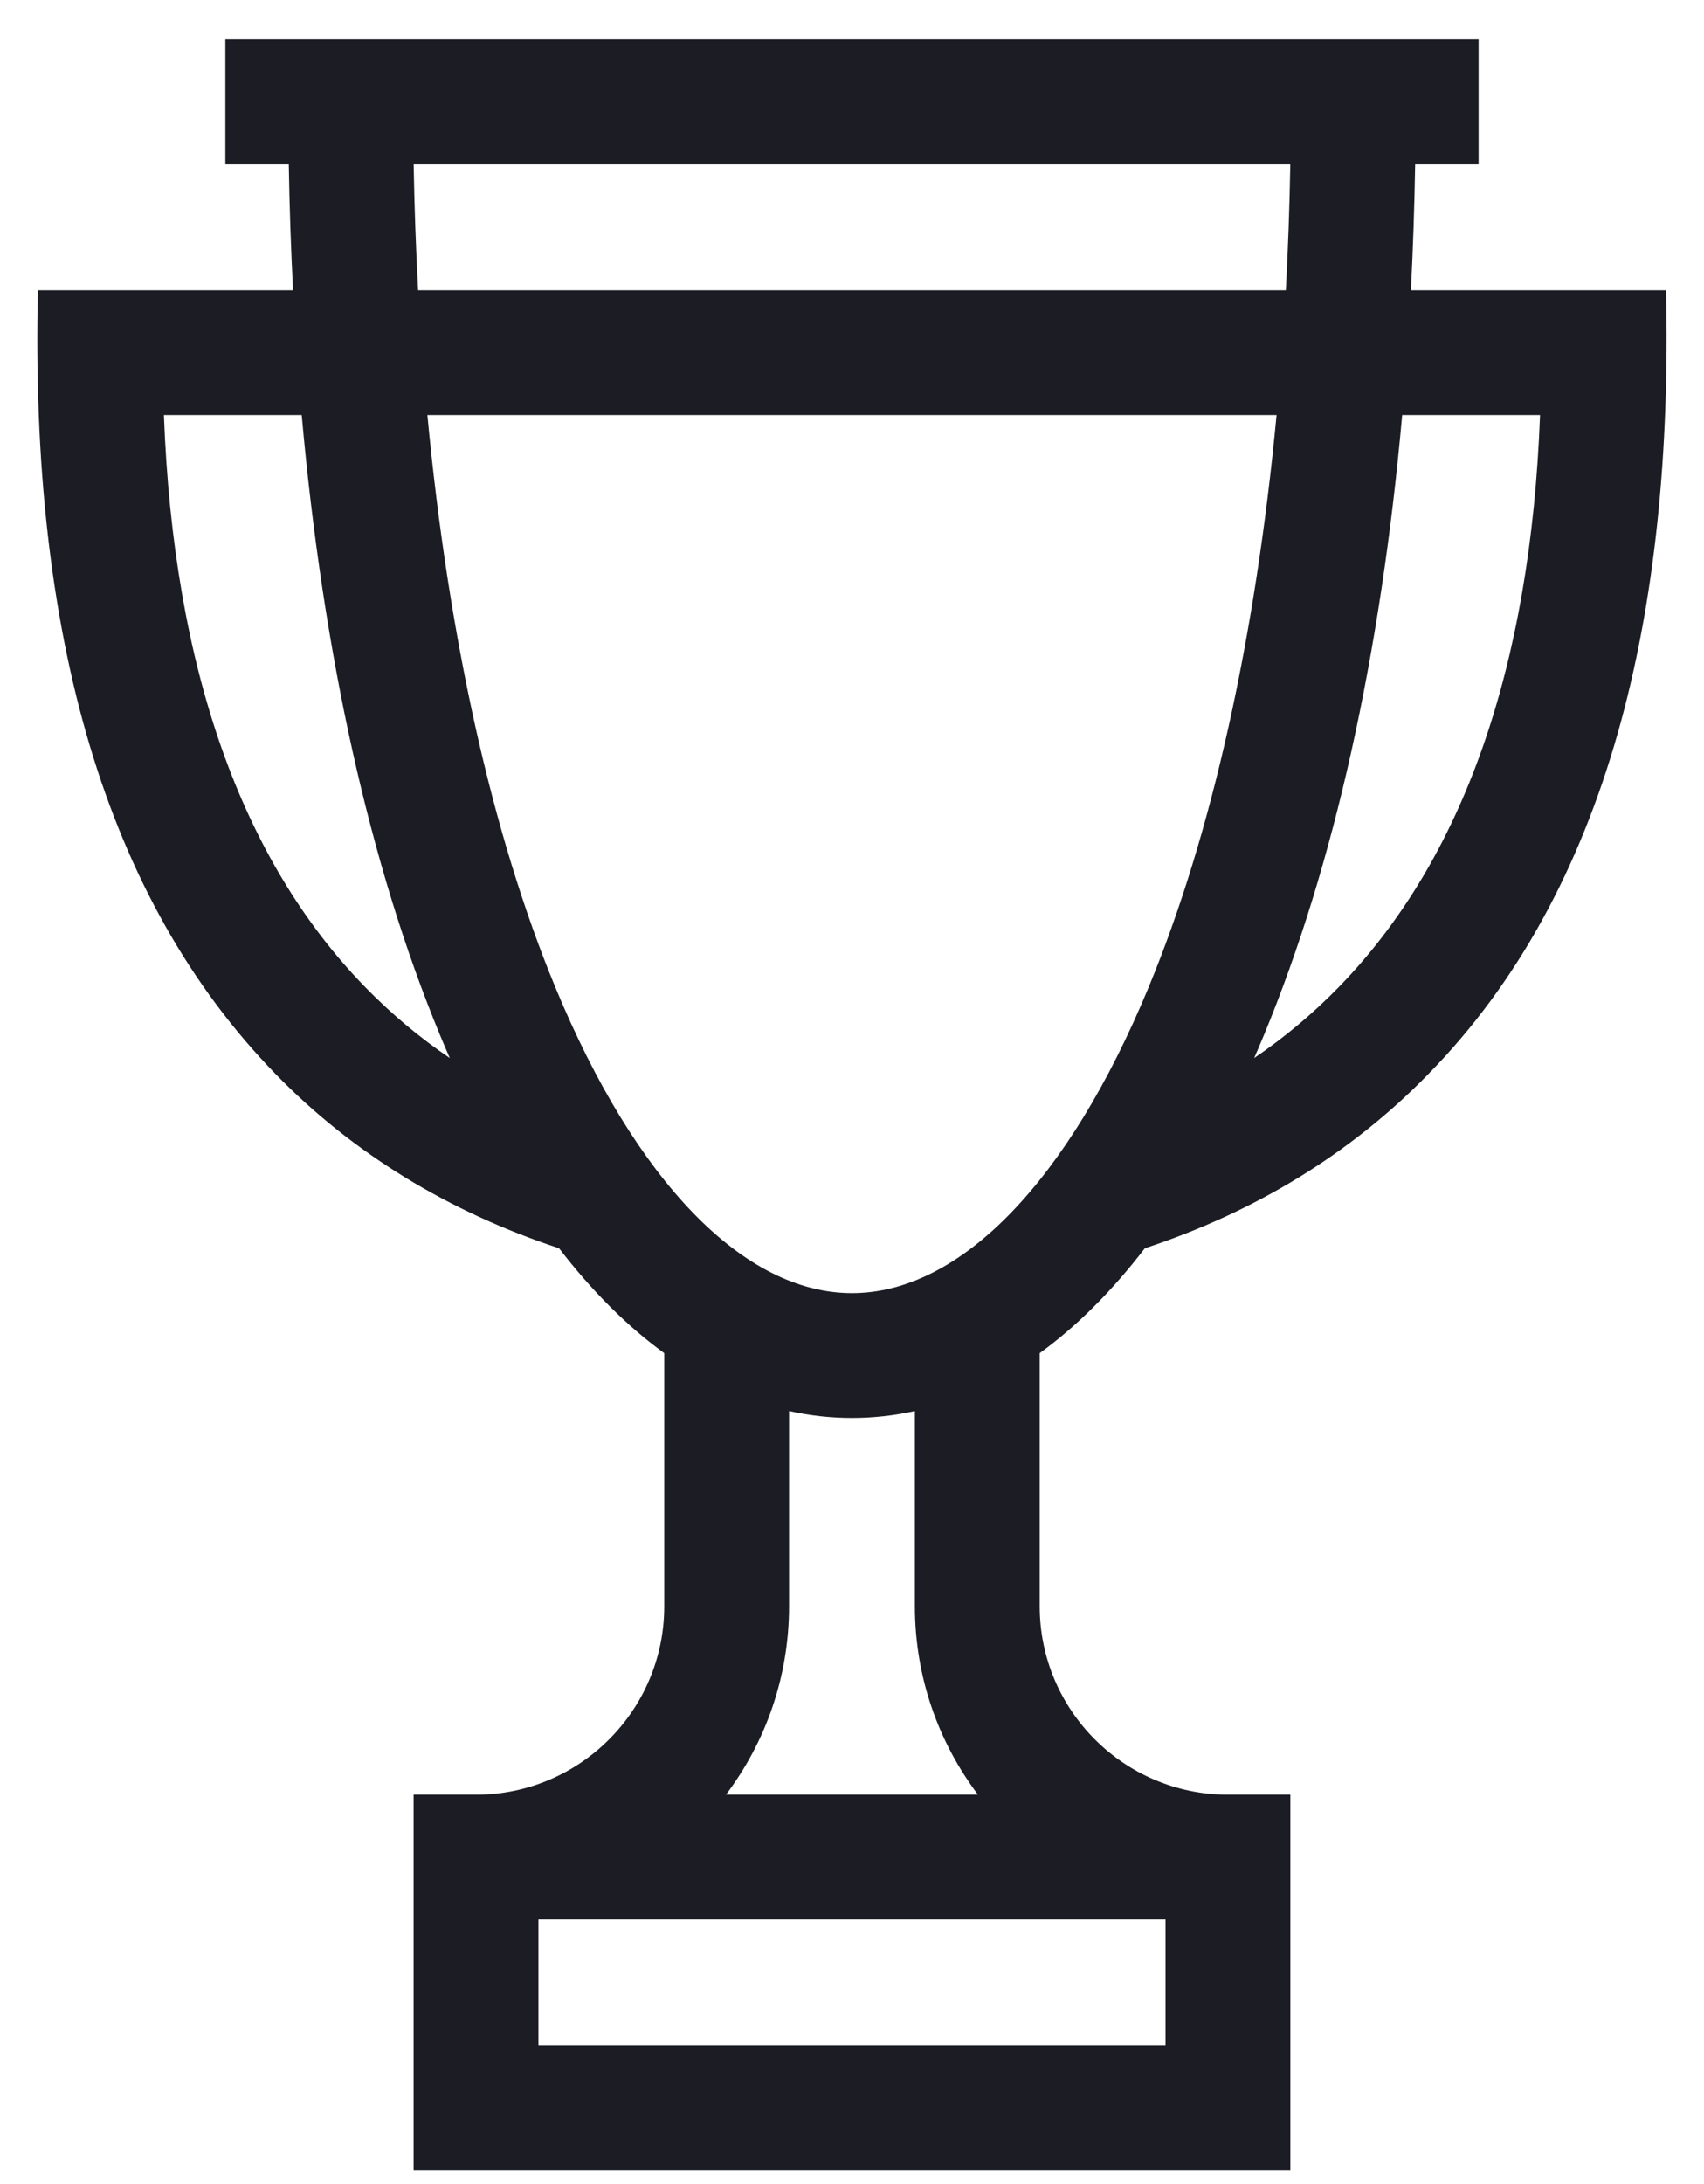 <svg xmlns="http://www.w3.org/2000/svg" width="32" height="41" viewBox="0 0 32 41" fill="none"><path d="M26.496 5.447C26.536 4.673 26.562 3.885 26.576 3.084H27.767V0.74H4.232V3.084H5.423C5.436 3.885 5.463 4.673 5.503 5.447H0.712C0.56 11.892 1.961 16.862 5.179 20.166C6.628 21.653 8.425 22.749 10.499 23.433C11.118 24.238 11.779 24.897 12.474 25.402V30.154C12.474 32.104 10.888 33.69 8.939 33.69H7.767V40.74H24.232V33.69H23.06C21.111 33.69 19.525 32.104 19.525 30.154V25.402C20.22 24.897 20.881 24.238 21.499 23.433C23.573 22.75 25.37 21.653 26.82 20.166C30.208 16.714 31.424 11.498 31.287 5.447L26.496 5.447ZM15.999 24.275C13.968 24.275 11.937 22.18 10.426 18.527C9.239 15.658 8.42 11.96 8.026 7.791H23.973C23.579 11.96 22.76 15.658 21.573 18.527C20.062 22.18 18.031 24.275 15.999 24.275ZM24.231 3.084C24.217 3.883 24.189 4.672 24.147 5.447H7.852C7.81 4.672 7.782 3.883 7.768 3.084H24.231ZM6.858 18.53C4.524 16.135 3.255 12.526 3.078 7.791H5.666C6.068 12.289 6.945 16.244 8.26 19.423C8.321 19.572 8.384 19.718 8.447 19.862C7.874 19.473 7.344 19.029 6.858 18.53ZM21.888 38.397H10.111V36.033H21.888V38.397ZM18.366 33.69H13.633C14.376 32.705 14.818 31.48 14.818 30.154V26.489C15.206 26.575 15.6 26.619 15.999 26.619C16.399 26.619 16.793 26.575 17.181 26.489V30.154C17.181 31.48 17.623 32.705 18.366 33.69ZM25.141 18.53C24.655 19.029 24.124 19.473 23.552 19.862C23.615 19.718 23.678 19.572 23.739 19.423C25.054 16.244 25.931 12.289 26.332 7.791H28.921C28.744 12.526 27.475 16.135 25.141 18.53Z" fill="#1C1D24"></path></svg>